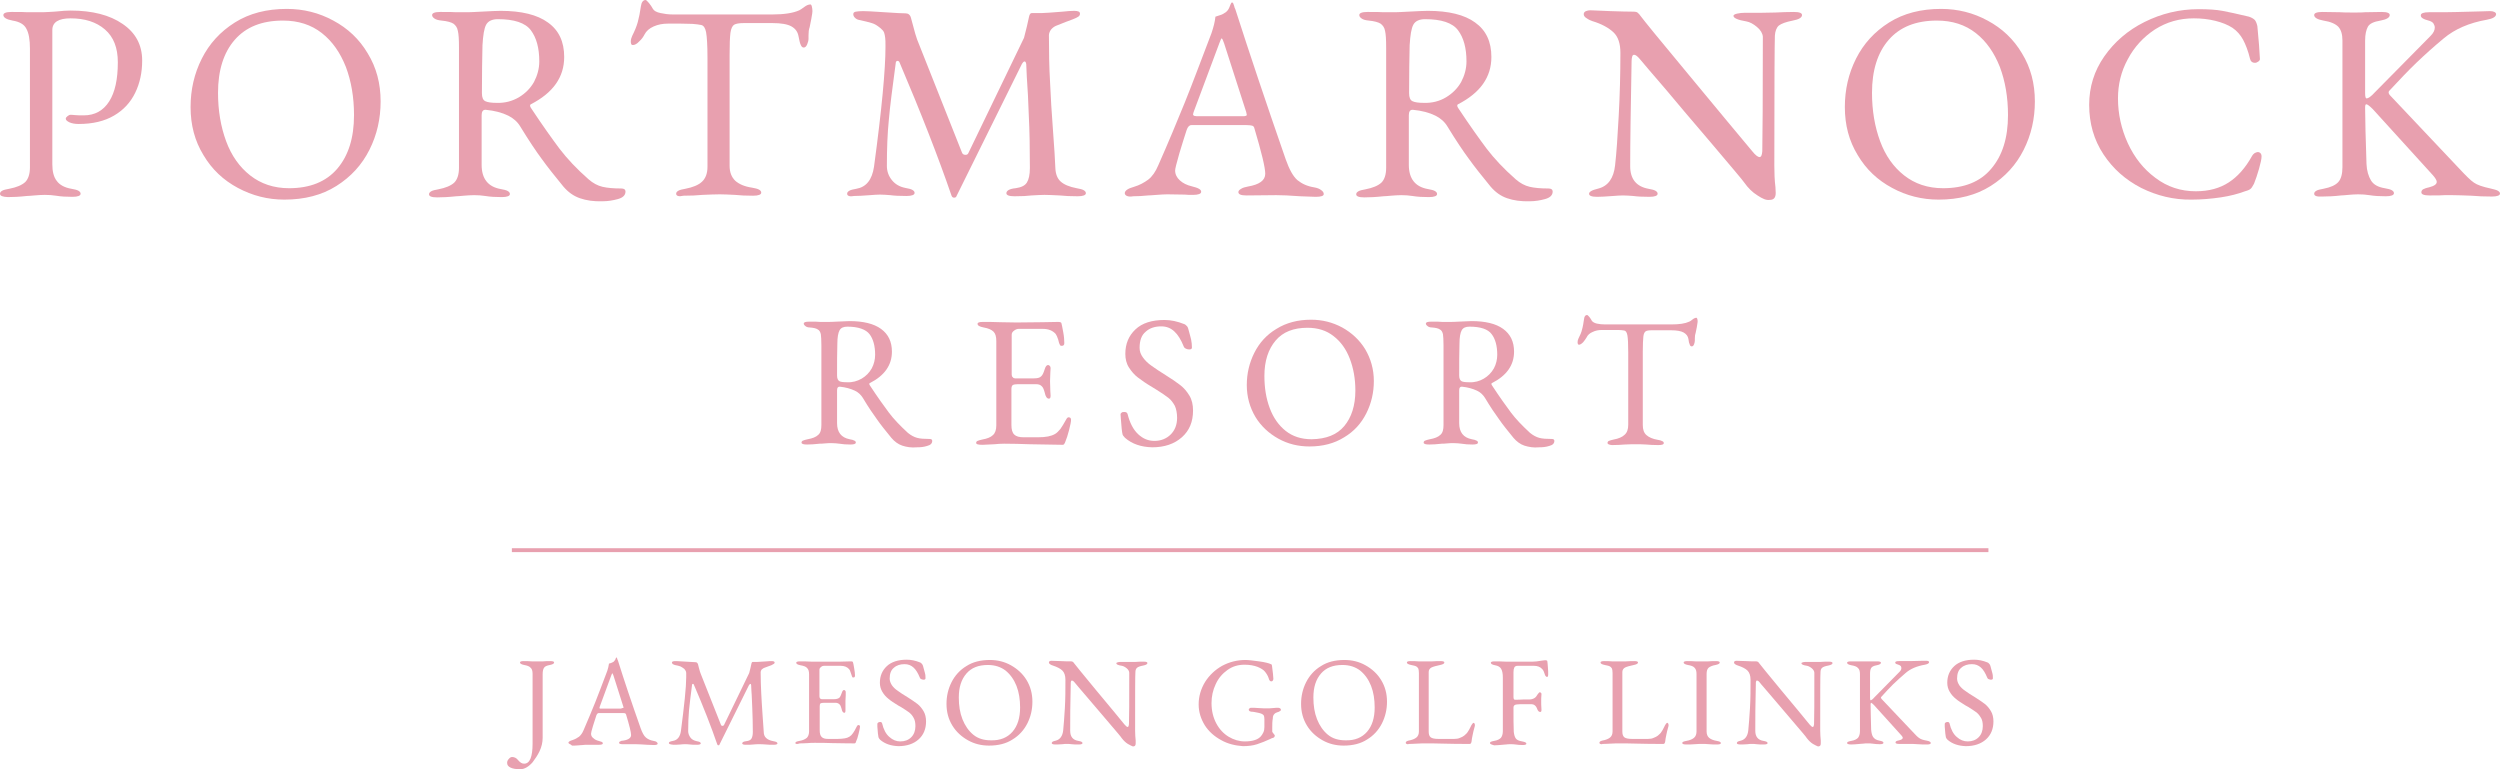 <svg width="130" height="40" viewBox="0 0 130 40" fill="none" xmlns="http://www.w3.org/2000/svg">
<path d="M26.544 39.913C26.428 39.855 26.37 39.783 26.37 39.667C26.37 39.595 26.399 39.523 26.457 39.465C26.515 39.393 26.573 39.364 26.632 39.364C26.748 39.364 26.864 39.422 26.937 39.523C26.995 39.595 27.054 39.639 27.097 39.667C27.141 39.696 27.199 39.711 27.257 39.711C27.548 39.711 27.694 39.364 27.694 38.67V35.042C27.694 34.897 27.665 34.781 27.592 34.724C27.534 34.651 27.417 34.608 27.257 34.579C27.112 34.55 27.039 34.507 27.039 34.449C27.039 34.406 27.097 34.377 27.228 34.377C27.345 34.377 27.49 34.377 27.65 34.391H28.247C28.363 34.377 28.494 34.377 28.625 34.377C28.756 34.377 28.814 34.406 28.814 34.449C28.814 34.507 28.742 34.55 28.596 34.579C28.436 34.608 28.334 34.651 28.291 34.724C28.247 34.781 28.218 34.897 28.218 35.056V38.367C28.218 38.612 28.16 38.843 28.058 39.06C27.956 39.277 27.825 39.465 27.694 39.639C27.49 39.87 27.272 40 27.054 40C26.821 40 26.661 39.971 26.544 39.913Z" fill="#E8A0AF"/>
<path d="M29.615 38.684C29.586 38.67 29.557 38.641 29.557 38.627C29.557 38.569 29.63 38.526 29.775 38.482C29.906 38.439 30.008 38.381 30.11 38.309C30.197 38.236 30.284 38.121 30.343 37.976C30.575 37.441 30.779 36.95 30.954 36.516C31.128 36.082 31.332 35.533 31.579 34.883C31.623 34.752 31.652 34.622 31.667 34.507C31.681 34.507 31.71 34.492 31.769 34.478C31.812 34.463 31.871 34.434 31.914 34.406C31.943 34.377 31.973 34.333 32.002 34.29C32.016 34.232 32.031 34.203 32.045 34.189H32.06C32.06 34.189 32.074 34.189 32.074 34.203C32.089 34.232 32.089 34.246 32.103 34.275C32.103 34.304 32.118 34.319 32.133 34.348C32.453 35.374 32.846 36.545 33.311 37.861C33.399 38.106 33.486 38.265 33.588 38.352C33.69 38.439 33.821 38.497 33.981 38.526C34.053 38.54 34.112 38.554 34.141 38.583C34.184 38.612 34.199 38.641 34.199 38.67C34.199 38.713 34.141 38.742 34.01 38.742L33.646 38.728C33.399 38.713 33.209 38.699 33.078 38.699H32.38C32.249 38.699 32.191 38.67 32.191 38.627C32.191 38.598 32.205 38.569 32.249 38.554C32.293 38.526 32.336 38.511 32.409 38.511C32.686 38.468 32.816 38.367 32.816 38.222C32.816 38.077 32.729 37.73 32.555 37.152C32.54 37.123 32.526 37.109 32.511 37.094C32.482 37.08 32.438 37.08 32.38 37.08H31.128C31.085 37.08 31.041 37.123 31.012 37.196C30.968 37.34 30.91 37.514 30.837 37.745C30.765 37.976 30.735 38.106 30.735 38.15C30.735 38.236 30.765 38.323 30.852 38.381C30.925 38.453 31.012 38.497 31.128 38.526C31.201 38.554 31.259 38.569 31.303 38.583C31.332 38.598 31.347 38.627 31.347 38.656C31.347 38.699 31.288 38.728 31.157 38.728C31.085 38.728 31.012 38.728 30.954 38.728H30.546C30.474 38.728 30.386 38.728 30.299 38.742C30.212 38.742 30.139 38.757 30.095 38.757C29.979 38.771 29.862 38.771 29.746 38.771C29.688 38.713 29.644 38.699 29.615 38.684ZM32.322 36.82C32.351 36.82 32.365 36.82 32.395 36.82C32.409 36.82 32.424 36.805 32.424 36.791L32.409 36.733L31.9 35.128C31.871 35.056 31.856 35.013 31.841 35.013C31.827 35.013 31.812 35.056 31.783 35.128L31.187 36.747L31.172 36.805C31.172 36.834 31.187 36.834 31.201 36.849C31.216 36.849 31.259 36.849 31.318 36.849H32.322V36.82Z" fill="#E8A0AF"/>
<path d="M34.781 38.641C34.781 38.612 34.796 38.583 34.839 38.569C34.868 38.554 34.927 38.54 34.999 38.526C35.232 38.482 35.363 38.309 35.407 38.02C35.582 36.675 35.683 35.736 35.683 35.215C35.683 35.114 35.683 35.042 35.683 34.998C35.683 34.955 35.669 34.911 35.654 34.883C35.64 34.854 35.611 34.825 35.582 34.781C35.509 34.724 35.436 34.68 35.378 34.651C35.305 34.622 35.218 34.608 35.087 34.579C35.043 34.565 35.014 34.55 34.985 34.536C34.956 34.507 34.941 34.478 34.941 34.449C34.941 34.42 34.956 34.406 34.999 34.391C35.043 34.377 35.087 34.377 35.174 34.377C35.232 34.377 35.392 34.391 35.669 34.406C35.945 34.42 36.105 34.434 36.164 34.434C36.222 34.434 36.266 34.463 36.295 34.536L36.338 34.709C36.382 34.868 36.411 34.984 36.44 35.042L37.488 37.687C37.502 37.73 37.532 37.745 37.575 37.745C37.604 37.745 37.633 37.73 37.648 37.702L38.958 34.998C39.016 34.796 39.045 34.637 39.074 34.507C39.089 34.449 39.103 34.42 39.147 34.42H39.38C39.453 34.42 39.598 34.406 39.86 34.391C39.977 34.377 40.064 34.377 40.137 34.377C40.224 34.377 40.282 34.406 40.282 34.449C40.282 34.478 40.267 34.507 40.238 34.521C40.209 34.536 40.166 34.565 40.108 34.593C40.064 34.608 40.02 34.622 39.947 34.651C39.875 34.68 39.802 34.709 39.715 34.738C39.671 34.767 39.627 34.796 39.598 34.825C39.569 34.868 39.554 34.911 39.554 34.955C39.554 35.345 39.569 35.706 39.584 36.039C39.598 36.371 39.627 36.776 39.656 37.224C39.685 37.586 39.7 37.861 39.715 38.063C39.715 38.193 39.758 38.309 39.846 38.381C39.918 38.453 40.049 38.511 40.209 38.54C40.282 38.554 40.34 38.569 40.369 38.583C40.398 38.598 40.428 38.627 40.428 38.656C40.428 38.699 40.369 38.728 40.238 38.728C40.078 38.728 39.933 38.728 39.816 38.713C39.671 38.699 39.554 38.699 39.467 38.699C39.394 38.699 39.292 38.699 39.176 38.713C39.074 38.728 38.943 38.728 38.783 38.728C38.652 38.728 38.594 38.699 38.594 38.656C38.594 38.598 38.667 38.554 38.812 38.54C38.943 38.526 39.031 38.482 39.074 38.41C39.118 38.338 39.147 38.222 39.147 38.063C39.147 37.615 39.132 37.196 39.118 36.82C39.103 36.444 39.089 36.212 39.089 36.14C39.074 36.025 39.074 35.866 39.06 35.634C39.06 35.591 39.045 35.562 39.016 35.562C39.002 35.562 38.972 35.591 38.943 35.634L37.415 38.713C37.415 38.742 37.386 38.757 37.357 38.757C37.328 38.757 37.313 38.742 37.299 38.713C36.993 37.817 36.586 36.776 36.076 35.591C36.062 35.562 36.047 35.562 36.033 35.562C36.004 35.562 36.004 35.576 35.989 35.591C35.916 36.169 35.858 36.617 35.829 36.935C35.8 37.253 35.785 37.615 35.785 38.02C35.785 38.135 35.829 38.251 35.902 38.352C35.974 38.453 36.091 38.511 36.222 38.54C36.295 38.554 36.353 38.569 36.382 38.583C36.411 38.598 36.44 38.627 36.44 38.656C36.44 38.699 36.382 38.728 36.251 38.728C36.091 38.728 35.96 38.728 35.873 38.713C35.785 38.699 35.698 38.699 35.625 38.699C35.552 38.699 35.48 38.699 35.392 38.713C35.218 38.728 35.101 38.728 35.029 38.728C34.839 38.713 34.781 38.684 34.781 38.641Z" fill="#E8A0AF"/>
<path d="M41.359 38.641C41.359 38.612 41.374 38.583 41.417 38.569C41.446 38.554 41.505 38.54 41.577 38.526C41.752 38.497 41.868 38.439 41.956 38.367C42.028 38.294 42.072 38.178 42.072 38.034V35.071C42.072 34.911 42.043 34.81 41.97 34.738C41.912 34.666 41.796 34.622 41.621 34.593C41.475 34.565 41.403 34.521 41.403 34.463C41.403 34.42 41.461 34.391 41.592 34.391C41.767 34.391 41.956 34.391 42.203 34.406H43.673L44.24 34.391C44.313 34.391 44.357 34.406 44.357 34.449C44.371 34.478 44.386 34.579 44.415 34.738C44.444 34.897 44.459 35.027 44.459 35.128C44.459 35.201 44.43 35.23 44.371 35.23C44.342 35.23 44.328 35.23 44.328 35.215C44.313 35.201 44.313 35.186 44.299 35.157C44.284 35.128 44.27 35.085 44.24 34.984C44.211 34.883 44.182 34.825 44.153 34.796C44.051 34.68 43.906 34.622 43.717 34.622H42.843C42.8 34.622 42.742 34.637 42.698 34.68C42.64 34.724 42.611 34.767 42.611 34.825V36.212C42.611 36.256 42.625 36.285 42.64 36.314C42.669 36.343 42.698 36.357 42.727 36.357H43.382C43.498 36.357 43.586 36.328 43.644 36.285C43.688 36.241 43.731 36.155 43.775 36.025C43.804 35.923 43.847 35.88 43.891 35.88C43.906 35.88 43.935 35.895 43.949 35.909C43.964 35.923 43.978 35.952 43.978 35.981V36.155L43.964 36.444V36.95C43.964 37.022 43.949 37.065 43.906 37.065C43.833 37.065 43.789 36.993 43.76 36.849C43.731 36.747 43.702 36.661 43.644 36.617C43.6 36.574 43.527 36.545 43.455 36.545H42.843C42.756 36.545 42.698 36.559 42.669 36.574C42.64 36.603 42.625 36.646 42.625 36.718V37.976C42.625 38.135 42.654 38.251 42.727 38.323C42.8 38.395 42.902 38.424 43.062 38.424H43.556C43.702 38.424 43.818 38.41 43.92 38.395C44.022 38.381 44.095 38.352 44.168 38.309C44.24 38.265 44.299 38.207 44.357 38.121C44.415 38.048 44.473 37.933 44.546 37.788C44.575 37.73 44.604 37.702 44.633 37.702C44.692 37.702 44.721 37.73 44.721 37.788C44.721 37.846 44.692 37.962 44.648 38.15C44.604 38.338 44.561 38.468 44.517 38.554C44.517 38.569 44.502 38.583 44.502 38.598C44.488 38.627 44.488 38.641 44.473 38.641C44.459 38.656 44.444 38.656 44.43 38.656C44.342 38.656 43.949 38.656 43.265 38.641C42.96 38.627 42.654 38.627 42.363 38.627C42.232 38.627 42.13 38.627 42.014 38.641C41.796 38.656 41.65 38.656 41.592 38.656C41.432 38.713 41.359 38.684 41.359 38.641Z" fill="#E8A0AF"/>
<path d="M45.769 38.468C45.725 38.424 45.696 38.381 45.681 38.338C45.667 38.265 45.638 38.077 45.623 37.788V37.644C45.623 37.615 45.638 37.586 45.667 37.571C45.696 37.557 45.725 37.542 45.769 37.542C45.827 37.542 45.856 37.571 45.87 37.615C45.943 37.933 46.074 38.178 46.249 38.323C46.423 38.482 46.613 38.554 46.816 38.554C47.049 38.554 47.238 38.482 47.384 38.338C47.529 38.193 47.602 37.991 47.602 37.759C47.602 37.586 47.573 37.441 47.515 37.34C47.457 37.224 47.384 37.138 47.282 37.051C47.18 36.979 47.035 36.877 46.845 36.762L46.714 36.69C46.496 36.559 46.322 36.444 46.205 36.343C46.074 36.241 45.972 36.126 45.885 35.981C45.798 35.837 45.754 35.678 45.754 35.504C45.754 35.157 45.87 34.868 46.118 34.637C46.351 34.42 46.7 34.304 47.151 34.304C47.369 34.304 47.602 34.348 47.849 34.449C47.879 34.463 47.908 34.478 47.937 34.521C47.966 34.55 47.98 34.579 47.995 34.622C48.039 34.781 48.068 34.897 48.097 34.998C48.126 35.099 48.126 35.186 48.126 35.273C48.126 35.316 48.097 35.345 48.024 35.345C47.98 35.345 47.951 35.331 47.908 35.316C47.864 35.302 47.85 35.273 47.835 35.244C47.733 34.998 47.631 34.825 47.5 34.709C47.369 34.593 47.224 34.536 47.035 34.536C46.816 34.536 46.627 34.593 46.482 34.724C46.336 34.839 46.263 35.027 46.263 35.287C46.263 35.403 46.307 35.519 46.38 35.634C46.453 35.736 46.554 35.837 46.685 35.923C46.802 36.01 46.976 36.126 47.195 36.256C47.398 36.386 47.573 36.502 47.704 36.603C47.835 36.704 47.937 36.834 48.024 36.979C48.111 37.123 48.155 37.311 48.155 37.514C48.155 37.904 48.024 38.222 47.762 38.453C47.5 38.684 47.151 38.8 46.714 38.8C46.336 38.786 46.016 38.684 45.769 38.468Z" fill="#E8A0AF"/>
<path d="M50.338 38.497C50.003 38.309 49.727 38.063 49.523 37.73C49.319 37.398 49.218 37.022 49.218 36.603C49.218 36.198 49.305 35.822 49.48 35.475C49.654 35.128 49.916 34.839 50.251 34.637C50.586 34.42 50.993 34.319 51.473 34.319C51.866 34.319 52.23 34.406 52.565 34.593C52.899 34.781 53.176 35.027 53.38 35.36C53.583 35.692 53.685 36.068 53.685 36.487C53.685 36.892 53.598 37.268 53.423 37.615C53.249 37.962 52.987 38.251 52.652 38.453C52.317 38.67 51.91 38.771 51.429 38.771C51.037 38.771 50.673 38.684 50.338 38.497ZM52.652 38.048C52.914 37.745 53.045 37.326 53.045 36.791C53.045 36.371 52.987 35.996 52.856 35.663C52.725 35.331 52.535 35.071 52.288 34.868C52.041 34.68 51.735 34.579 51.371 34.579C50.877 34.579 50.513 34.724 50.251 35.027C49.989 35.331 49.858 35.736 49.858 36.27C49.858 36.69 49.916 37.065 50.047 37.398C50.178 37.73 50.367 38.005 50.615 38.208C50.862 38.41 51.168 38.497 51.531 38.497C52.012 38.511 52.39 38.352 52.652 38.048Z" fill="#E8A0AF"/>
<path d="M58.648 38.684C58.531 38.612 58.429 38.511 58.328 38.381C58.298 38.323 58.036 38.02 57.556 37.456C57.076 36.892 56.727 36.487 56.508 36.227C56.159 35.808 55.941 35.576 55.883 35.49C55.825 35.417 55.781 35.389 55.737 35.389C55.708 35.389 55.694 35.403 55.694 35.432C55.679 35.461 55.679 35.49 55.679 35.533C55.65 36.617 55.65 37.441 55.65 38.005C55.65 38.309 55.795 38.482 56.072 38.526C56.145 38.54 56.203 38.554 56.232 38.569C56.261 38.583 56.29 38.612 56.29 38.641C56.29 38.684 56.232 38.713 56.101 38.713C55.941 38.713 55.81 38.713 55.723 38.699C55.635 38.684 55.548 38.684 55.475 38.684C55.402 38.684 55.33 38.684 55.242 38.699C55.068 38.713 54.951 38.713 54.879 38.713C54.748 38.713 54.689 38.684 54.689 38.641C54.689 38.612 54.704 38.598 54.733 38.569C54.762 38.554 54.82 38.526 54.908 38.511C55.126 38.453 55.257 38.265 55.286 37.976C55.315 37.687 55.344 37.311 55.373 36.82C55.402 36.328 55.402 35.837 55.402 35.345C55.402 35.128 55.344 34.969 55.242 34.868C55.141 34.767 54.966 34.68 54.748 34.608C54.704 34.593 54.66 34.579 54.617 34.55C54.573 34.521 54.544 34.492 54.544 34.449C54.544 34.42 54.558 34.391 54.587 34.377C54.617 34.362 54.66 34.362 54.689 34.362L55.155 34.377C55.373 34.391 55.548 34.391 55.708 34.391C55.737 34.391 55.766 34.406 55.795 34.42C55.81 34.434 55.839 34.463 55.868 34.507C55.926 34.579 56.29 35.042 56.989 35.88C57.687 36.718 58.182 37.311 58.473 37.673C58.546 37.759 58.604 37.803 58.633 37.803C58.677 37.803 58.691 37.759 58.706 37.658C58.721 37.326 58.721 36.429 58.721 34.984C58.721 34.911 58.677 34.825 58.59 34.752C58.502 34.68 58.415 34.637 58.342 34.622C58.138 34.593 58.051 34.55 58.051 34.492C58.051 34.463 58.08 34.449 58.138 34.434C58.197 34.42 58.255 34.42 58.328 34.42H59.041C59.186 34.406 59.332 34.406 59.477 34.406C59.608 34.406 59.666 34.434 59.666 34.478C59.666 34.536 59.594 34.579 59.448 34.608C59.288 34.637 59.172 34.68 59.128 34.724C59.07 34.767 59.041 34.854 59.041 34.955C59.026 35.114 59.026 36.126 59.026 38.005C59.026 38.178 59.041 38.352 59.055 38.511V38.656C59.055 38.771 59.011 38.815 58.91 38.815C58.851 38.786 58.764 38.757 58.648 38.684Z" fill="#E8A0AF"/>
<path d="M63.494 38.482C63.145 38.294 62.853 38.034 62.65 37.716C62.446 37.383 62.33 37.022 62.33 36.632C62.33 36.212 62.446 35.822 62.664 35.461C62.883 35.114 63.188 34.825 63.552 34.622C63.93 34.42 64.338 34.319 64.76 34.319C64.92 34.319 65.153 34.348 65.473 34.391C65.793 34.434 65.997 34.492 66.084 34.536C66.113 34.55 66.128 34.55 66.128 34.565C66.128 34.579 66.142 34.593 66.142 34.608C66.186 34.955 66.215 35.186 66.215 35.302C66.215 35.331 66.201 35.374 66.186 35.389C66.171 35.417 66.142 35.432 66.113 35.432C66.07 35.432 66.04 35.417 66.026 35.389C65.997 35.36 65.982 35.316 65.968 35.258C65.924 35.128 65.851 35.013 65.764 34.911C65.706 34.839 65.575 34.752 65.4 34.68C65.211 34.608 64.993 34.565 64.716 34.565C64.382 34.565 64.091 34.651 63.828 34.839C63.567 35.027 63.363 35.258 63.217 35.576C63.072 35.88 62.999 36.212 62.999 36.559C62.999 36.964 63.086 37.311 63.246 37.615C63.407 37.918 63.625 38.15 63.887 38.309C64.149 38.468 64.44 38.554 64.731 38.554C64.949 38.554 65.124 38.526 65.255 38.482C65.386 38.439 65.473 38.381 65.546 38.309C65.604 38.251 65.648 38.178 65.691 38.092C65.735 38.005 65.749 37.904 65.749 37.803C65.749 37.73 65.749 37.658 65.749 37.615V37.412C65.749 37.311 65.735 37.239 65.72 37.21C65.677 37.138 65.575 37.094 65.429 37.065C65.284 37.036 65.167 37.008 65.066 37.008C65.036 37.008 65.022 36.993 64.978 36.979C64.949 36.95 64.934 36.935 64.934 36.906C64.934 36.877 64.949 36.849 64.978 36.834C65.007 36.805 65.036 36.805 65.066 36.805C65.167 36.805 65.298 36.805 65.458 36.82C65.633 36.834 65.779 36.834 65.895 36.834C65.968 36.834 66.07 36.834 66.186 36.82C66.302 36.805 66.404 36.805 66.477 36.805C66.506 36.805 66.535 36.82 66.564 36.834C66.594 36.849 66.608 36.877 66.608 36.906C66.608 36.935 66.594 36.964 66.55 36.979C66.521 37.008 66.492 37.022 66.463 37.022C66.375 37.051 66.302 37.08 66.259 37.138C66.215 37.181 66.186 37.253 66.186 37.355C66.157 37.514 66.157 37.673 66.157 37.846V38.02C66.157 38.048 66.157 38.063 66.171 38.077C66.186 38.092 66.186 38.106 66.201 38.121C66.215 38.135 66.23 38.15 66.244 38.178C66.273 38.207 66.288 38.222 66.288 38.236C66.288 38.309 66.259 38.352 66.201 38.367C66.171 38.367 66.113 38.395 66.026 38.439C65.808 38.54 65.589 38.627 65.371 38.699C65.153 38.771 64.905 38.8 64.629 38.8C64.236 38.771 63.843 38.684 63.494 38.482Z" fill="#E8A0AF"/>
<path d="M68.776 38.497C68.442 38.309 68.165 38.063 67.962 37.73C67.758 37.398 67.656 37.022 67.656 36.603C67.656 36.198 67.743 35.822 67.918 35.475C68.093 35.128 68.354 34.839 68.689 34.637C69.024 34.42 69.431 34.319 69.912 34.319C70.305 34.319 70.668 34.406 71.003 34.593C71.338 34.781 71.614 35.027 71.818 35.36C72.022 35.692 72.124 36.068 72.124 36.487C72.124 36.892 72.036 37.268 71.862 37.615C71.687 37.962 71.425 38.251 71.09 38.453C70.756 38.67 70.348 38.771 69.868 38.771C69.475 38.771 69.111 38.684 68.776 38.497ZM71.09 38.048C71.352 37.745 71.483 37.326 71.483 36.791C71.483 36.371 71.425 35.996 71.294 35.663C71.163 35.331 70.974 35.071 70.727 34.868C70.479 34.68 70.174 34.579 69.81 34.579C69.315 34.579 68.951 34.724 68.689 35.027C68.427 35.331 68.296 35.736 68.296 36.27C68.296 36.69 68.354 37.065 68.485 37.398C68.616 37.73 68.805 38.005 69.053 38.208C69.3 38.41 69.606 38.497 69.97 38.497C70.45 38.511 70.828 38.352 71.09 38.048Z" fill="#E8A0AF"/>
<path d="M73.142 38.684C73.113 38.67 73.099 38.656 73.099 38.627C73.099 38.569 73.142 38.54 73.244 38.511C73.419 38.482 73.564 38.424 73.652 38.352C73.739 38.28 73.783 38.178 73.783 38.034V34.998C73.783 34.897 73.768 34.81 73.754 34.767C73.724 34.724 73.695 34.68 73.637 34.651C73.593 34.622 73.506 34.608 73.375 34.579C73.23 34.55 73.157 34.507 73.157 34.449C73.157 34.406 73.215 34.377 73.346 34.377C73.477 34.377 73.623 34.377 73.754 34.391H74.481C74.656 34.377 74.801 34.377 74.918 34.377C75.049 34.377 75.107 34.406 75.107 34.449C75.107 34.507 75.034 34.55 74.889 34.579C74.685 34.622 74.525 34.666 74.438 34.709C74.35 34.752 74.292 34.839 74.292 34.94V38.034C74.292 38.178 74.321 38.28 74.394 38.338C74.467 38.395 74.598 38.424 74.801 38.424H75.616C75.733 38.424 75.835 38.41 75.922 38.367C76.009 38.338 76.082 38.294 76.14 38.251C76.228 38.178 76.3 38.106 76.329 38.048C76.373 37.991 76.417 37.904 76.475 37.788C76.489 37.745 76.519 37.702 76.548 37.658C76.577 37.615 76.606 37.586 76.62 37.586C76.635 37.586 76.664 37.6 76.679 37.629C76.693 37.658 76.693 37.687 76.693 37.716V37.745C76.635 37.962 76.591 38.121 76.577 38.222C76.548 38.337 76.533 38.453 76.519 38.569C76.504 38.641 76.475 38.684 76.431 38.684C75.966 38.684 75.529 38.684 75.121 38.67C74.67 38.656 74.35 38.656 74.161 38.656C74.03 38.656 73.855 38.656 73.652 38.67C73.448 38.684 73.317 38.684 73.259 38.684C73.215 38.713 73.171 38.699 73.142 38.684Z" fill="#E8A0AF"/>
<path d="M77.479 38.641C77.479 38.612 77.494 38.583 77.537 38.569C77.566 38.554 77.624 38.54 77.697 38.526C77.872 38.497 77.974 38.439 78.047 38.367C78.105 38.294 78.148 38.178 78.148 38.02V35.244C78.148 35.027 78.119 34.883 78.061 34.781C78.003 34.68 77.901 34.622 77.741 34.593C77.595 34.565 77.523 34.521 77.523 34.463C77.523 34.42 77.581 34.391 77.712 34.391C77.872 34.391 78.076 34.391 78.308 34.406H79.691C79.808 34.406 79.953 34.391 80.113 34.362C80.23 34.348 80.302 34.333 80.346 34.333C80.419 34.333 80.462 34.348 80.462 34.391C80.477 34.463 80.477 34.565 80.491 34.709C80.506 34.854 80.506 34.969 80.506 35.056C80.506 35.143 80.491 35.201 80.448 35.201C80.419 35.201 80.404 35.186 80.39 35.172C80.375 35.157 80.361 35.143 80.346 35.114C80.302 34.969 80.259 34.854 80.2 34.796C80.099 34.68 79.953 34.622 79.764 34.622H78.92C78.832 34.622 78.774 34.651 78.745 34.709C78.716 34.767 78.701 34.839 78.701 34.955C78.701 35.071 78.701 35.287 78.701 35.62C78.701 35.938 78.701 36.14 78.701 36.241C78.701 36.343 78.731 36.386 78.774 36.386C78.891 36.386 79.051 36.386 79.254 36.371H79.546C79.633 36.371 79.72 36.343 79.793 36.299C79.866 36.256 79.909 36.184 79.953 36.111C79.968 36.097 79.982 36.068 80.011 36.039C80.04 36.01 80.055 35.996 80.069 35.996C80.084 35.996 80.113 36.01 80.128 36.025C80.157 36.053 80.157 36.068 80.157 36.097C80.142 36.241 80.142 36.371 80.142 36.458C80.142 36.559 80.142 36.718 80.157 36.906C80.157 36.979 80.142 37.022 80.099 37.022C80.055 37.022 80.026 37.008 79.997 36.979C79.968 36.95 79.953 36.906 79.938 36.877C79.909 36.791 79.866 36.718 79.807 36.675C79.749 36.632 79.691 36.617 79.633 36.617H79.298C79.109 36.617 78.963 36.617 78.862 36.632C78.76 36.646 78.701 36.69 78.701 36.791C78.701 37.34 78.701 37.759 78.716 38.048C78.731 38.193 78.76 38.309 78.818 38.395C78.876 38.482 78.993 38.526 79.153 38.554C79.225 38.569 79.284 38.583 79.313 38.598C79.342 38.612 79.371 38.641 79.371 38.67C79.371 38.713 79.313 38.742 79.182 38.742C79.036 38.742 78.905 38.728 78.803 38.713C78.731 38.699 78.629 38.699 78.541 38.699C78.469 38.699 78.396 38.699 78.308 38.713C78.236 38.713 78.177 38.728 78.134 38.728C77.959 38.742 77.814 38.757 77.697 38.757C77.537 38.713 77.479 38.684 77.479 38.641Z" fill="#E8A0AF"/>
<path d="M83.213 38.684C83.184 38.67 83.169 38.656 83.169 38.627C83.169 38.569 83.213 38.54 83.315 38.511C83.489 38.482 83.635 38.424 83.722 38.352C83.809 38.28 83.853 38.178 83.853 38.034V34.998C83.853 34.897 83.839 34.81 83.824 34.767C83.795 34.724 83.766 34.68 83.708 34.651C83.664 34.622 83.577 34.608 83.446 34.579C83.3 34.55 83.227 34.507 83.227 34.449C83.227 34.406 83.286 34.377 83.416 34.377C83.547 34.377 83.693 34.377 83.824 34.391H84.552C84.726 34.377 84.872 34.377 84.988 34.377C85.119 34.377 85.177 34.406 85.177 34.449C85.177 34.507 85.105 34.55 84.959 34.579C84.755 34.622 84.595 34.666 84.508 34.709C84.421 34.752 84.362 34.839 84.362 34.94V38.034C84.362 38.178 84.392 38.28 84.464 38.338C84.537 38.395 84.668 38.424 84.872 38.424H85.687C85.803 38.424 85.905 38.41 85.992 38.367C86.08 38.338 86.153 38.294 86.211 38.251C86.298 38.178 86.371 38.106 86.4 38.048C86.444 37.991 86.487 37.904 86.545 37.788C86.56 37.745 86.589 37.702 86.618 37.658C86.647 37.615 86.676 37.586 86.691 37.586C86.706 37.586 86.735 37.6 86.749 37.629C86.764 37.658 86.764 37.687 86.764 37.716V37.745C86.706 37.962 86.662 38.121 86.647 38.222C86.618 38.337 86.604 38.453 86.589 38.569C86.575 38.641 86.545 38.684 86.502 38.684C86.036 38.684 85.6 38.684 85.192 38.67C84.741 38.656 84.421 38.656 84.231 38.656C84.1 38.656 83.926 38.656 83.722 38.67C83.518 38.684 83.388 38.684 83.329 38.684C83.3 38.713 83.257 38.699 83.213 38.684Z" fill="#E8A0AF"/>
<path d="M87.477 38.641C87.477 38.612 87.491 38.583 87.535 38.569C87.564 38.554 87.622 38.54 87.695 38.526C87.87 38.497 88.001 38.439 88.088 38.367C88.175 38.294 88.219 38.178 88.219 38.034V35.056C88.219 34.897 88.19 34.796 88.117 34.724C88.059 34.651 87.942 34.608 87.768 34.579C87.622 34.55 87.549 34.507 87.549 34.449C87.549 34.406 87.608 34.377 87.739 34.377C87.855 34.377 88.001 34.377 88.161 34.391H88.83C88.976 34.377 89.107 34.377 89.238 34.377C89.369 34.377 89.427 34.406 89.427 34.449C89.427 34.507 89.354 34.55 89.209 34.579C89.034 34.608 88.918 34.666 88.845 34.724C88.772 34.796 88.743 34.897 88.743 35.056V38.034C88.743 38.178 88.787 38.294 88.874 38.367C88.961 38.439 89.092 38.497 89.267 38.526C89.34 38.54 89.398 38.554 89.427 38.569C89.456 38.583 89.485 38.612 89.485 38.641C89.485 38.684 89.427 38.713 89.296 38.713C89.136 38.713 88.99 38.713 88.874 38.699C88.728 38.684 88.612 38.684 88.525 38.684C88.408 38.684 88.277 38.684 88.117 38.699C87.986 38.713 87.841 38.713 87.68 38.713C87.549 38.713 87.477 38.684 87.477 38.641Z" fill="#E8A0AF"/>
<path d="M94.273 38.684C94.156 38.612 94.055 38.511 93.953 38.381C93.924 38.323 93.662 38.02 93.181 37.456C92.701 36.892 92.352 36.487 92.134 36.227C91.784 35.808 91.566 35.576 91.508 35.49C91.45 35.417 91.406 35.389 91.362 35.389C91.333 35.389 91.319 35.403 91.319 35.432C91.304 35.461 91.304 35.49 91.304 35.533C91.275 36.617 91.275 37.441 91.275 38.005C91.275 38.309 91.421 38.482 91.697 38.526C91.77 38.54 91.828 38.554 91.857 38.569C91.886 38.583 91.915 38.612 91.915 38.641C91.915 38.684 91.857 38.713 91.726 38.713C91.566 38.713 91.435 38.713 91.348 38.699C91.26 38.684 91.173 38.684 91.1 38.684C91.028 38.684 90.955 38.684 90.868 38.699C90.693 38.713 90.576 38.713 90.504 38.713C90.373 38.713 90.315 38.684 90.315 38.641C90.315 38.612 90.329 38.598 90.358 38.569C90.387 38.554 90.445 38.526 90.533 38.511C90.751 38.453 90.882 38.265 90.911 37.976C90.94 37.687 90.969 37.311 90.999 36.82C91.028 36.328 91.028 35.837 91.028 35.345C91.028 35.128 90.969 34.969 90.868 34.868C90.766 34.767 90.591 34.68 90.373 34.608C90.329 34.593 90.285 34.579 90.242 34.55C90.198 34.521 90.169 34.492 90.169 34.449C90.169 34.42 90.184 34.391 90.213 34.377C90.242 34.362 90.285 34.362 90.315 34.362L90.78 34.377C90.999 34.391 91.173 34.391 91.333 34.391C91.362 34.391 91.391 34.406 91.421 34.42C91.435 34.434 91.464 34.463 91.493 34.507C91.552 34.579 91.915 35.042 92.614 35.88C93.312 36.718 93.807 37.311 94.098 37.673C94.171 37.759 94.229 37.803 94.258 37.803C94.302 37.803 94.317 37.759 94.331 37.658C94.346 37.326 94.346 36.429 94.346 34.984C94.346 34.911 94.302 34.825 94.215 34.752C94.127 34.68 94.04 34.637 93.967 34.622C93.764 34.593 93.676 34.55 93.676 34.492C93.676 34.463 93.705 34.449 93.764 34.434C93.822 34.42 93.88 34.42 93.953 34.42H94.666C94.811 34.406 94.957 34.406 95.102 34.406C95.233 34.406 95.292 34.434 95.292 34.478C95.292 34.536 95.219 34.579 95.073 34.608C94.913 34.637 94.797 34.68 94.753 34.724C94.695 34.767 94.666 34.854 94.666 34.955C94.651 35.114 94.651 36.126 94.651 38.005C94.651 38.178 94.666 38.352 94.68 38.511V38.656C94.68 38.771 94.637 38.815 94.535 38.815C94.477 38.786 94.389 38.757 94.273 38.684Z" fill="#E8A0AF"/>
<path d="M96.048 38.641C96.048 38.612 96.063 38.583 96.107 38.569C96.136 38.554 96.194 38.54 96.267 38.526C96.441 38.497 96.543 38.439 96.616 38.367C96.674 38.294 96.718 38.178 96.718 38.02V35.056C96.718 34.911 96.689 34.796 96.616 34.738C96.558 34.666 96.441 34.622 96.267 34.593C96.121 34.565 96.048 34.521 96.048 34.463C96.048 34.42 96.107 34.391 96.237 34.391H96.645C96.718 34.391 96.82 34.391 96.98 34.391C97.096 34.391 97.183 34.391 97.242 34.391H97.62C97.751 34.391 97.809 34.42 97.809 34.463C97.809 34.521 97.737 34.565 97.591 34.593C97.431 34.622 97.344 34.666 97.3 34.738C97.256 34.81 97.242 34.911 97.242 35.056V36.285C97.242 36.371 97.256 36.415 97.271 36.415C97.3 36.415 97.314 36.4 97.358 36.371C97.387 36.343 97.431 36.314 97.445 36.285L98.77 34.94C98.843 34.868 98.872 34.81 98.872 34.738C98.872 34.709 98.857 34.666 98.843 34.637C98.813 34.608 98.784 34.593 98.755 34.579C98.682 34.55 98.624 34.536 98.595 34.521C98.566 34.507 98.551 34.478 98.551 34.449C98.551 34.406 98.61 34.377 98.741 34.377H99.105C99.206 34.377 99.483 34.377 99.948 34.362H100.167C100.21 34.362 100.24 34.362 100.269 34.377C100.298 34.391 100.312 34.406 100.312 34.434C100.312 34.492 100.24 34.536 100.094 34.565C99.672 34.637 99.337 34.781 99.09 34.998C98.857 35.201 98.639 35.389 98.45 35.576C98.26 35.764 98.057 35.981 97.824 36.241C97.809 36.256 97.809 36.256 97.809 36.27C97.809 36.299 97.824 36.328 97.853 36.357L99.454 38.048C99.614 38.222 99.73 38.338 99.803 38.381C99.876 38.439 100.007 38.482 100.181 38.511C100.254 38.526 100.312 38.54 100.356 38.569C100.385 38.583 100.4 38.612 100.4 38.641C100.4 38.684 100.341 38.713 100.21 38.713C100.036 38.713 99.876 38.713 99.73 38.699C99.556 38.684 99.41 38.684 99.294 38.684H99.105C99.046 38.684 98.93 38.684 98.755 38.684C98.624 38.684 98.566 38.656 98.566 38.612C98.566 38.583 98.581 38.554 98.61 38.54C98.639 38.526 98.682 38.511 98.755 38.497C98.872 38.468 98.944 38.424 98.944 38.367C98.944 38.338 98.915 38.28 98.843 38.208L97.445 36.661C97.373 36.588 97.314 36.545 97.3 36.545C97.285 36.545 97.271 36.574 97.271 36.632C97.271 36.906 97.285 37.34 97.3 37.947C97.314 38.106 97.344 38.236 97.402 38.323C97.46 38.41 97.562 38.482 97.722 38.511C97.795 38.526 97.853 38.54 97.882 38.554C97.911 38.569 97.94 38.598 97.94 38.627C97.94 38.67 97.882 38.699 97.751 38.699C97.606 38.699 97.475 38.684 97.373 38.67C97.3 38.656 97.198 38.656 97.111 38.656C97.038 38.656 96.965 38.656 96.878 38.67C96.805 38.67 96.747 38.684 96.703 38.684C96.529 38.699 96.383 38.713 96.267 38.713C96.121 38.713 96.048 38.684 96.048 38.641Z" fill="#E8A0AF"/>
<path d="M101.273 38.468C101.229 38.424 101.2 38.381 101.186 38.338C101.171 38.265 101.142 38.077 101.127 37.788V37.644C101.127 37.615 101.142 37.586 101.171 37.571C101.2 37.557 101.229 37.542 101.273 37.542C101.331 37.542 101.36 37.571 101.375 37.615C101.447 37.933 101.578 38.178 101.753 38.323C101.928 38.482 102.117 38.554 102.321 38.554C102.553 38.554 102.743 38.482 102.888 38.338C103.034 38.193 103.106 37.991 103.106 37.759C103.106 37.586 103.077 37.441 103.019 37.34C102.961 37.239 102.888 37.138 102.786 37.051C102.684 36.979 102.539 36.877 102.35 36.762L102.219 36.69C102 36.559 101.826 36.444 101.709 36.343C101.578 36.241 101.477 36.126 101.389 35.981C101.302 35.837 101.258 35.678 101.258 35.504C101.258 35.157 101.375 34.868 101.622 34.637C101.855 34.42 102.204 34.304 102.655 34.304C102.874 34.304 103.106 34.348 103.354 34.449C103.383 34.463 103.412 34.478 103.441 34.521C103.47 34.55 103.485 34.579 103.499 34.622C103.543 34.781 103.572 34.897 103.601 34.998C103.63 35.099 103.63 35.186 103.63 35.273C103.63 35.316 103.601 35.345 103.528 35.345C103.485 35.345 103.456 35.331 103.412 35.316C103.368 35.302 103.354 35.273 103.339 35.244C103.237 34.998 103.136 34.825 103.005 34.709C102.874 34.593 102.728 34.536 102.539 34.536C102.321 34.536 102.131 34.593 101.986 34.724C101.84 34.839 101.768 35.027 101.768 35.287C101.768 35.403 101.811 35.519 101.884 35.634C101.957 35.736 102.059 35.837 102.19 35.923C102.306 36.01 102.481 36.126 102.699 36.256C102.903 36.386 103.077 36.502 103.208 36.603C103.339 36.704 103.441 36.834 103.528 36.979C103.616 37.123 103.659 37.311 103.659 37.514C103.659 37.904 103.528 38.222 103.267 38.453C103.005 38.684 102.655 38.8 102.219 38.8C101.84 38.786 101.52 38.684 101.273 38.468Z" fill="#E8A0AF"/>
<path d="M46.918 23.173C46.7 23.101 46.511 22.956 46.351 22.768C46.045 22.392 45.798 22.089 45.608 21.814C45.419 21.554 45.157 21.178 44.866 20.687C44.764 20.528 44.633 20.398 44.444 20.311C44.226 20.21 43.964 20.137 43.673 20.108H43.658C43.571 20.108 43.527 20.166 43.527 20.296V22.002C43.527 22.479 43.746 22.754 44.182 22.841C44.299 22.855 44.371 22.884 44.43 22.913C44.488 22.942 44.502 22.971 44.502 23.014C44.502 23.086 44.401 23.115 44.211 23.115C44.008 23.115 43.818 23.101 43.644 23.072C43.527 23.058 43.396 23.043 43.251 23.043C43.134 23.043 43.018 23.043 42.887 23.058C42.771 23.072 42.683 23.072 42.625 23.072C42.363 23.101 42.145 23.115 41.97 23.115C41.781 23.115 41.679 23.086 41.679 23.014C41.679 22.971 41.708 22.927 41.752 22.913C41.81 22.884 41.883 22.869 41.999 22.841C42.247 22.797 42.436 22.725 42.552 22.609C42.669 22.508 42.712 22.335 42.712 22.103V17.954C42.712 17.68 42.698 17.492 42.683 17.376C42.654 17.261 42.611 17.174 42.523 17.131C42.436 17.073 42.305 17.044 42.116 17.029C42.014 17.029 41.927 17 41.883 16.957C41.825 16.914 41.796 16.87 41.796 16.827C41.796 16.755 41.883 16.726 42.087 16.726C42.363 16.726 42.552 16.726 42.64 16.74H43.047C43.149 16.74 43.294 16.74 43.484 16.726C43.833 16.711 44.066 16.697 44.168 16.697C44.881 16.697 45.434 16.827 45.812 17.102C46.191 17.376 46.38 17.767 46.38 18.287C46.38 18.981 46.001 19.53 45.23 19.921C45.215 19.921 45.201 19.949 45.201 19.964C45.201 19.978 45.215 20.007 45.23 20.036C45.638 20.658 45.972 21.12 46.22 21.453C46.467 21.785 46.802 22.132 47.209 22.508C47.369 22.638 47.529 22.725 47.69 22.768C47.85 22.812 48.068 22.826 48.33 22.826C48.432 22.826 48.475 22.855 48.475 22.927C48.475 23.058 48.388 23.144 48.213 23.188C48.039 23.245 47.864 23.26 47.675 23.26C47.398 23.289 47.136 23.245 46.918 23.173ZM44.808 19.689C45.026 19.559 45.201 19.386 45.332 19.154C45.448 18.938 45.507 18.692 45.507 18.446C45.507 17.983 45.405 17.622 45.215 17.376C45.026 17.131 44.633 16.986 44.066 16.986C43.862 16.986 43.731 17.044 43.658 17.174C43.586 17.304 43.542 17.535 43.542 17.882C43.527 18.33 43.527 18.88 43.527 19.53C43.527 19.675 43.571 19.776 43.644 19.819C43.717 19.863 43.862 19.877 44.051 19.877C44.328 19.892 44.575 19.819 44.808 19.689Z" fill="#E8A0AF"/>
<path d="M50.76 23.029C50.76 22.985 50.789 22.942 50.833 22.927C50.891 22.898 50.964 22.884 51.08 22.855C51.328 22.812 51.517 22.739 51.633 22.624C51.75 22.523 51.808 22.349 51.808 22.118V17.738C51.808 17.506 51.764 17.347 51.662 17.246C51.56 17.145 51.4 17.073 51.153 17.029C50.935 16.986 50.833 16.928 50.833 16.841C50.833 16.769 50.92 16.74 51.124 16.74C51.371 16.74 51.677 16.74 52.026 16.755L52.856 16.769L54.195 16.755L55.024 16.74C55.141 16.74 55.199 16.769 55.199 16.827C55.213 16.885 55.242 17.015 55.286 17.261C55.33 17.492 55.344 17.68 55.344 17.839C55.344 17.94 55.301 17.983 55.213 17.983C55.184 17.983 55.155 17.983 55.141 17.969C55.126 17.954 55.111 17.926 55.097 17.897C55.082 17.868 55.053 17.781 55.024 17.651C54.98 17.521 54.937 17.42 54.893 17.362C54.733 17.188 54.515 17.102 54.238 17.102H52.958C52.899 17.102 52.812 17.131 52.739 17.188C52.652 17.246 52.608 17.318 52.608 17.405V19.472C52.608 19.53 52.623 19.588 52.666 19.617C52.696 19.66 52.739 19.675 52.783 19.675H53.758C53.947 19.675 54.064 19.646 54.136 19.573C54.209 19.516 54.267 19.386 54.325 19.198C54.369 19.053 54.427 18.981 54.5 18.981C54.529 18.981 54.558 18.995 54.587 19.024C54.617 19.053 54.631 19.096 54.631 19.14L54.617 19.386L54.602 19.819L54.617 20.34L54.631 20.571C54.631 20.687 54.602 20.73 54.544 20.73C54.442 20.73 54.369 20.629 54.325 20.412C54.282 20.253 54.238 20.137 54.166 20.079C54.093 20.007 54.005 19.978 53.874 19.978H52.928C52.797 19.978 52.725 19.993 52.666 20.022C52.623 20.051 52.594 20.123 52.594 20.224V22.089C52.594 22.335 52.637 22.494 52.739 22.595C52.841 22.696 53.001 22.739 53.234 22.739H53.962C54.18 22.739 54.355 22.725 54.5 22.696C54.646 22.667 54.762 22.624 54.864 22.566C54.966 22.508 55.053 22.407 55.141 22.306C55.228 22.19 55.315 22.031 55.432 21.829C55.475 21.742 55.519 21.699 55.562 21.699C55.65 21.699 55.694 21.742 55.694 21.829C55.694 21.915 55.664 22.089 55.592 22.364C55.519 22.638 55.461 22.826 55.402 22.956C55.402 22.971 55.388 22.985 55.373 23.029C55.359 23.058 55.344 23.086 55.33 23.101C55.315 23.115 55.286 23.13 55.272 23.13C55.141 23.13 54.573 23.115 53.554 23.101C53.103 23.086 52.652 23.072 52.215 23.072C52.026 23.072 51.866 23.086 51.706 23.101C51.371 23.115 51.168 23.13 51.095 23.13C50.862 23.13 50.76 23.101 50.76 23.029Z" fill="#E8A0AF"/>
<path d="M58.502 22.768C58.429 22.696 58.386 22.638 58.371 22.58C58.342 22.465 58.313 22.19 58.284 21.771L58.269 21.554C58.269 21.511 58.284 21.482 58.328 21.453C58.357 21.424 58.415 21.424 58.473 21.424C58.56 21.424 58.604 21.453 58.633 21.525C58.75 22.002 58.939 22.349 59.186 22.58C59.434 22.812 59.71 22.927 60.03 22.927C60.365 22.927 60.656 22.812 60.874 22.595C61.093 22.378 61.209 22.089 61.209 21.727C61.209 21.482 61.165 21.265 61.093 21.106C61.005 20.947 60.903 20.802 60.758 20.687C60.612 20.571 60.394 20.427 60.117 20.253L59.928 20.137C59.608 19.949 59.361 19.776 59.172 19.631C58.982 19.487 58.837 19.313 58.706 19.111C58.575 18.909 58.517 18.663 58.517 18.403C58.517 17.882 58.691 17.463 59.041 17.131C59.39 16.798 59.899 16.639 60.554 16.639C60.889 16.639 61.224 16.711 61.587 16.856C61.631 16.87 61.675 16.914 61.718 16.957C61.762 17 61.777 17.058 61.791 17.102C61.849 17.333 61.907 17.506 61.937 17.651C61.966 17.795 61.98 17.926 61.98 18.07C61.98 18.142 61.937 18.171 61.835 18.171C61.777 18.171 61.718 18.157 61.66 18.128C61.602 18.099 61.573 18.07 61.558 18.027C61.413 17.665 61.253 17.405 61.063 17.232C60.874 17.058 60.656 16.971 60.38 16.971C60.059 16.971 59.783 17.058 59.579 17.246C59.361 17.42 59.259 17.709 59.259 18.085C59.259 18.273 59.317 18.431 59.434 18.59C59.55 18.75 59.696 18.894 59.885 19.024C60.059 19.154 60.307 19.313 60.627 19.516C60.932 19.704 61.18 19.877 61.369 20.022C61.558 20.166 61.718 20.354 61.849 20.571C61.98 20.788 62.038 21.048 62.038 21.352C62.038 21.93 61.849 22.392 61.456 22.739C61.063 23.086 60.554 23.26 59.914 23.26C59.332 23.245 58.866 23.086 58.502 22.768Z" fill="#E8A0AF"/>
<path d="M66.477 22.812C65.982 22.537 65.575 22.161 65.284 21.684C64.993 21.193 64.833 20.643 64.833 20.022C64.833 19.429 64.964 18.865 65.226 18.345C65.487 17.824 65.866 17.405 66.375 17.102C66.885 16.784 67.481 16.625 68.18 16.625C68.747 16.625 69.286 16.755 69.795 17.029C70.29 17.304 70.697 17.68 70.989 18.157C71.279 18.648 71.44 19.198 71.44 19.819C71.44 20.412 71.309 20.976 71.047 21.496C70.785 22.017 70.406 22.436 69.897 22.739C69.388 23.058 68.791 23.216 68.093 23.216C67.51 23.216 66.972 23.086 66.477 22.812ZM69.897 22.161C70.275 21.713 70.479 21.091 70.479 20.311C70.479 19.689 70.377 19.14 70.188 18.648C69.999 18.157 69.722 17.767 69.344 17.477C68.98 17.188 68.529 17.044 67.991 17.044C67.263 17.044 66.71 17.261 66.332 17.709C65.953 18.157 65.749 18.764 65.749 19.545C65.749 20.166 65.837 20.716 66.026 21.221C66.215 21.727 66.492 22.118 66.856 22.407C67.219 22.696 67.67 22.841 68.209 22.841C68.966 22.826 69.519 22.609 69.897 22.161Z" fill="#E8A0AF"/>
<path d="M79.269 23.173C79.051 23.101 78.862 22.956 78.701 22.768C78.396 22.392 78.148 22.089 77.959 21.814C77.77 21.554 77.508 21.178 77.217 20.687C77.115 20.528 76.984 20.398 76.795 20.311C76.577 20.21 76.315 20.137 76.024 20.108H76.009C75.922 20.108 75.878 20.166 75.878 20.296V22.002C75.878 22.479 76.097 22.754 76.533 22.841C76.65 22.855 76.722 22.884 76.781 22.913C76.839 22.942 76.853 22.971 76.853 23.014C76.853 23.086 76.751 23.115 76.562 23.115C76.359 23.115 76.169 23.101 75.995 23.072C75.878 23.058 75.747 23.043 75.602 23.043C75.485 23.043 75.369 23.043 75.238 23.058C75.121 23.072 75.034 23.072 74.976 23.072C74.714 23.101 74.496 23.115 74.321 23.115C74.132 23.115 74.03 23.086 74.03 23.014C74.03 22.971 74.059 22.927 74.103 22.913C74.161 22.884 74.234 22.869 74.35 22.841C74.598 22.797 74.787 22.725 74.903 22.609C75.02 22.508 75.063 22.335 75.063 22.103V17.954C75.063 17.68 75.049 17.492 75.034 17.376C75.005 17.261 74.961 17.174 74.874 17.131C74.787 17.073 74.656 17.044 74.467 17.029C74.365 17.029 74.277 17 74.234 16.957C74.175 16.914 74.146 16.87 74.146 16.827C74.146 16.755 74.234 16.726 74.438 16.726C74.714 16.726 74.903 16.726 74.99 16.74H75.398C75.5 16.74 75.645 16.74 75.835 16.726C76.184 16.711 76.417 16.697 76.519 16.697C77.232 16.697 77.785 16.827 78.163 17.102C78.541 17.376 78.731 17.767 78.731 18.287C78.731 18.981 78.352 19.53 77.581 19.921C77.566 19.921 77.552 19.949 77.552 19.964C77.552 19.978 77.566 20.007 77.581 20.036C77.988 20.658 78.323 21.12 78.57 21.453C78.818 21.785 79.153 22.132 79.56 22.508C79.72 22.638 79.88 22.725 80.04 22.768C80.2 22.812 80.419 22.826 80.681 22.826C80.782 22.826 80.826 22.855 80.826 22.927C80.826 23.058 80.739 23.144 80.564 23.188C80.39 23.245 80.215 23.26 80.026 23.26C79.749 23.289 79.502 23.245 79.269 23.173ZM77.159 19.689C77.377 19.559 77.552 19.386 77.683 19.154C77.799 18.938 77.857 18.692 77.857 18.446C77.857 17.983 77.755 17.622 77.566 17.376C77.377 17.116 76.984 16.986 76.417 16.986C76.213 16.986 76.082 17.044 76.009 17.174C75.936 17.304 75.893 17.535 75.893 17.882C75.878 18.33 75.878 18.88 75.878 19.53C75.878 19.675 75.922 19.776 75.995 19.819C76.067 19.863 76.213 19.877 76.402 19.877C76.679 19.892 76.941 19.819 77.159 19.689Z" fill="#E8A0AF"/>
<path d="M83.591 23.029C83.591 22.985 83.62 22.942 83.664 22.927C83.722 22.898 83.795 22.884 83.911 22.855C84.159 22.812 84.362 22.725 84.479 22.609C84.61 22.494 84.668 22.32 84.668 22.089V18.316C84.668 17.882 84.653 17.593 84.624 17.434C84.595 17.275 84.537 17.203 84.464 17.188C84.377 17.174 84.275 17.159 84.159 17.159C84.042 17.159 83.911 17.159 83.766 17.159H83.3C83.126 17.159 82.965 17.188 82.82 17.261C82.674 17.318 82.558 17.42 82.5 17.55C82.456 17.622 82.398 17.709 82.325 17.795C82.238 17.882 82.165 17.926 82.107 17.926C82.063 17.926 82.034 17.882 82.034 17.795C82.034 17.738 82.049 17.665 82.078 17.608C82.165 17.434 82.238 17.275 82.267 17.131C82.311 16.986 82.34 16.798 82.369 16.596C82.383 16.451 82.442 16.379 82.529 16.379C82.543 16.379 82.587 16.408 82.645 16.48C82.704 16.552 82.747 16.625 82.776 16.682C82.82 16.74 82.907 16.798 83.038 16.827C83.169 16.856 83.315 16.87 83.46 16.87H86.909C87.317 16.87 87.622 16.827 87.841 16.726C87.884 16.711 87.942 16.668 88.015 16.61C88.088 16.552 88.161 16.523 88.219 16.523C88.234 16.523 88.248 16.552 88.263 16.596C88.277 16.639 88.277 16.697 88.277 16.74C88.277 16.769 88.263 16.856 88.234 17.015L88.175 17.304C88.146 17.376 88.132 17.477 88.132 17.593V17.709C88.132 17.767 88.117 17.839 88.088 17.911C88.059 17.983 88.015 18.012 87.972 18.012C87.928 18.012 87.884 17.983 87.87 17.926C87.841 17.868 87.811 17.767 87.797 17.622C87.768 17.477 87.695 17.376 87.549 17.29C87.419 17.217 87.2 17.174 86.895 17.174H85.905C85.745 17.174 85.629 17.188 85.57 17.232C85.512 17.275 85.469 17.362 85.454 17.506C85.439 17.651 85.425 17.911 85.425 18.287V22.103C85.425 22.335 85.483 22.508 85.614 22.624C85.745 22.739 85.934 22.826 86.196 22.869C86.313 22.884 86.385 22.913 86.444 22.942C86.502 22.971 86.516 23 86.516 23.043C86.516 23.115 86.414 23.144 86.225 23.144C85.978 23.144 85.774 23.13 85.6 23.115C85.396 23.101 85.221 23.101 85.076 23.101C84.915 23.101 84.712 23.101 84.479 23.115C84.29 23.13 84.071 23.144 83.824 23.144C83.678 23.13 83.591 23.101 83.591 23.029Z" fill="#E8A0AF"/>
<path d="M103.398 28.507H26.617V28.71H103.398V28.507Z" fill="#E8A0AF"/>
<path d="M0 10.076C0 10.004 0.044 9.96 0.116 9.917C0.189 9.873 0.32 9.845 0.48 9.816C0.859 9.743 1.135 9.628 1.31 9.469C1.47 9.31 1.557 9.05 1.557 8.703V2.53C1.557 2.067 1.499 1.72 1.368 1.489C1.252 1.258 1.004 1.128 0.655 1.07C0.335 1.012 0.175 0.911 0.175 0.781C0.175 0.679 0.32 0.622 0.597 0.622C1.019 0.622 1.295 0.622 1.426 0.636H2.037C2.183 0.636 2.358 0.636 2.547 0.622C2.736 0.607 2.896 0.607 2.983 0.593C3.245 0.564 3.464 0.549 3.667 0.549C4.802 0.549 5.705 0.781 6.374 1.243C7.058 1.706 7.393 2.342 7.393 3.151C7.393 3.759 7.276 4.322 7.029 4.828C6.782 5.334 6.418 5.725 5.923 6.014C5.428 6.303 4.817 6.447 4.089 6.447C3.9 6.447 3.74 6.418 3.609 6.361C3.493 6.303 3.42 6.245 3.42 6.173C3.42 6.129 3.449 6.086 3.507 6.043C3.565 5.999 3.609 5.97 3.667 5.97C3.696 5.97 3.769 5.97 3.9 5.985C4.017 5.999 4.177 5.999 4.351 5.999C4.933 5.999 5.37 5.754 5.676 5.276C5.981 4.799 6.127 4.12 6.127 3.238C6.127 2.486 5.908 1.923 5.457 1.532C5.006 1.142 4.409 0.954 3.667 0.954C3.042 0.954 2.721 1.156 2.721 1.561V8.544C2.721 8.919 2.794 9.209 2.954 9.411C3.1 9.613 3.362 9.758 3.711 9.816C3.871 9.845 4.002 9.873 4.075 9.917C4.148 9.96 4.191 10.004 4.191 10.076C4.191 10.177 4.046 10.235 3.769 10.235C3.449 10.235 3.173 10.22 2.911 10.177C2.736 10.148 2.532 10.134 2.328 10.134C2.154 10.134 1.979 10.148 1.79 10.163C1.615 10.177 1.484 10.191 1.397 10.191C1.004 10.235 0.669 10.249 0.407 10.249C0.146 10.235 0 10.191 0 10.076Z" fill="#E8A0AF"/>
<path d="M12.37 9.772C11.613 9.368 11.017 8.804 10.58 8.066C10.129 7.329 9.91 6.505 9.91 5.566C9.91 4.669 10.1 3.831 10.493 3.05C10.886 2.27 11.453 1.648 12.21 1.171C12.966 0.694 13.869 0.463 14.917 0.463C15.775 0.463 16.59 0.665 17.332 1.07C18.089 1.475 18.686 2.038 19.122 2.776C19.573 3.513 19.792 4.337 19.792 5.276C19.792 6.173 19.603 7.011 19.21 7.792C18.817 8.572 18.249 9.194 17.492 9.671C16.736 10.148 15.833 10.38 14.786 10.38C13.927 10.38 13.127 10.177 12.37 9.772ZM17.536 8.775C18.118 8.095 18.409 7.17 18.409 5.985C18.409 5.06 18.264 4.221 17.987 3.484C17.696 2.747 17.289 2.154 16.736 1.72C16.183 1.287 15.513 1.07 14.713 1.07C13.621 1.07 12.792 1.402 12.21 2.067C11.628 2.732 11.337 3.657 11.337 4.828C11.337 5.754 11.482 6.592 11.759 7.344C12.035 8.095 12.457 8.688 13.01 9.122C13.563 9.555 14.233 9.787 15.033 9.787C16.11 9.787 16.954 9.454 17.536 8.775Z" fill="#E8A0AF"/>
<path d="M30.153 10.307C29.819 10.191 29.542 9.989 29.295 9.7C28.844 9.151 28.465 8.674 28.174 8.269C27.883 7.879 27.505 7.315 27.054 6.578C26.908 6.332 26.69 6.144 26.428 6.014C26.108 5.855 25.715 5.754 25.264 5.71H25.235C25.104 5.71 25.045 5.811 25.045 5.999V8.572C25.045 9.295 25.38 9.714 26.035 9.83C26.195 9.859 26.326 9.888 26.399 9.931C26.471 9.975 26.515 10.018 26.515 10.09C26.515 10.191 26.37 10.249 26.093 10.249C25.773 10.249 25.497 10.235 25.235 10.191C25.06 10.163 24.856 10.148 24.652 10.148C24.478 10.148 24.303 10.163 24.114 10.177C23.939 10.191 23.808 10.206 23.721 10.206C23.328 10.249 22.993 10.264 22.731 10.264C22.44 10.264 22.309 10.206 22.309 10.105C22.309 10.033 22.353 9.989 22.426 9.946C22.499 9.902 22.63 9.873 22.79 9.845C23.168 9.772 23.445 9.657 23.619 9.498C23.779 9.339 23.867 9.078 23.867 8.731V2.472C23.867 2.067 23.852 1.778 23.808 1.605C23.779 1.431 23.692 1.315 23.576 1.229C23.459 1.156 23.255 1.099 22.964 1.07C22.804 1.055 22.688 1.026 22.601 0.969C22.513 0.911 22.47 0.853 22.47 0.781C22.47 0.679 22.615 0.622 22.892 0.622C23.314 0.622 23.59 0.622 23.721 0.636H24.332C24.478 0.636 24.696 0.622 25.002 0.607C25.526 0.578 25.875 0.564 26.035 0.564C27.112 0.564 27.941 0.766 28.494 1.171C29.062 1.576 29.338 2.168 29.338 2.963C29.338 4.019 28.756 4.828 27.607 5.421C27.578 5.435 27.563 5.45 27.563 5.493C27.563 5.522 27.578 5.566 27.607 5.609C28.218 6.534 28.727 7.242 29.106 7.748C29.484 8.24 29.979 8.775 30.605 9.324C30.837 9.527 31.085 9.657 31.332 9.714C31.579 9.772 31.9 9.801 32.307 9.801C32.453 9.801 32.526 9.859 32.526 9.96C32.526 10.148 32.395 10.278 32.133 10.351C31.871 10.423 31.609 10.466 31.332 10.466C30.866 10.481 30.488 10.423 30.153 10.307ZM26.981 5.06C27.316 4.857 27.578 4.597 27.767 4.265C27.941 3.932 28.043 3.571 28.043 3.195C28.043 2.501 27.898 1.966 27.607 1.576C27.316 1.185 26.733 0.997 25.889 0.997C25.584 0.997 25.38 1.099 25.278 1.287C25.176 1.475 25.118 1.836 25.089 2.356C25.074 3.021 25.06 3.845 25.06 4.843C25.06 5.074 25.118 5.204 25.235 5.262C25.351 5.32 25.555 5.349 25.831 5.349C26.253 5.363 26.632 5.262 26.981 5.06Z" fill="#E8A0AF"/>
<path d="M35.16 10.076C35.16 10.004 35.203 9.96 35.276 9.917C35.349 9.873 35.48 9.845 35.64 9.816C36.018 9.743 36.309 9.628 36.498 9.454C36.688 9.281 36.789 9.021 36.789 8.674V3.007C36.789 2.356 36.76 1.908 36.717 1.677C36.673 1.446 36.586 1.33 36.469 1.301C36.338 1.272 36.193 1.258 36.018 1.243C35.843 1.243 35.654 1.229 35.422 1.229H34.723C34.461 1.229 34.228 1.272 33.995 1.373C33.763 1.475 33.602 1.619 33.515 1.793C33.457 1.908 33.37 2.038 33.239 2.154C33.122 2.284 33.006 2.342 32.904 2.342C32.831 2.342 32.802 2.284 32.802 2.154C32.802 2.053 32.831 1.966 32.875 1.865C33.006 1.605 33.108 1.359 33.166 1.142C33.224 0.925 33.282 0.651 33.326 0.332C33.355 0.116 33.442 0 33.573 0C33.602 0 33.661 0.058 33.748 0.159C33.835 0.26 33.893 0.361 33.952 0.463C34.01 0.564 34.141 0.636 34.345 0.679C34.548 0.723 34.752 0.752 34.985 0.752H40.166C40.777 0.752 41.243 0.679 41.563 0.535C41.621 0.506 41.708 0.448 41.825 0.361C41.941 0.275 42.043 0.231 42.145 0.231C42.174 0.231 42.203 0.275 42.218 0.347C42.232 0.419 42.247 0.492 42.247 0.578C42.247 0.622 42.232 0.752 42.188 0.983L42.101 1.417C42.057 1.532 42.043 1.677 42.043 1.836V2.009C42.043 2.111 42.014 2.212 41.97 2.313C41.927 2.414 41.868 2.472 41.796 2.472C41.723 2.472 41.679 2.429 41.636 2.327C41.592 2.241 41.563 2.082 41.519 1.865C41.475 1.648 41.359 1.489 41.155 1.373C40.952 1.258 40.617 1.2 40.166 1.2H38.681C38.434 1.2 38.274 1.229 38.172 1.287C38.085 1.344 38.012 1.489 37.983 1.706C37.954 1.923 37.939 2.313 37.939 2.877V8.616C37.939 8.963 38.041 9.209 38.23 9.396C38.419 9.57 38.71 9.7 39.103 9.758C39.263 9.787 39.394 9.816 39.467 9.859C39.54 9.902 39.584 9.946 39.584 10.018C39.584 10.119 39.438 10.177 39.161 10.177C38.798 10.177 38.478 10.163 38.216 10.134C37.895 10.119 37.648 10.105 37.43 10.105C37.182 10.105 36.891 10.119 36.528 10.134C36.236 10.163 35.902 10.177 35.538 10.177C35.305 10.235 35.16 10.191 35.16 10.076Z" fill="#E8A0AF"/>
<path d="M44.051 10.076C44.051 10.004 44.095 9.96 44.168 9.917C44.24 9.873 44.371 9.845 44.532 9.816C45.041 9.729 45.346 9.353 45.448 8.674C45.856 5.667 46.045 3.6 46.045 2.443C46.045 2.212 46.045 2.053 46.03 1.966C46.016 1.865 46.001 1.764 45.972 1.691C45.943 1.619 45.885 1.547 45.798 1.475C45.638 1.344 45.492 1.243 45.332 1.2C45.186 1.156 44.968 1.099 44.692 1.041C44.59 1.026 44.517 0.983 44.459 0.925C44.401 0.867 44.371 0.81 44.371 0.737C44.371 0.665 44.415 0.622 44.502 0.607C44.59 0.593 44.706 0.578 44.881 0.578C45.012 0.578 45.376 0.593 45.987 0.636C46.598 0.679 46.962 0.694 47.093 0.694C47.224 0.694 47.326 0.766 47.369 0.925L47.471 1.301C47.559 1.648 47.631 1.894 47.69 2.053L50.018 7.922C50.047 8.009 50.105 8.052 50.207 8.052C50.28 8.052 50.324 8.023 50.353 7.965L53.249 1.966C53.365 1.532 53.452 1.156 53.511 0.867C53.54 0.737 53.583 0.679 53.656 0.679H54.18C54.325 0.679 54.675 0.651 55.242 0.607C55.504 0.578 55.708 0.564 55.854 0.564C56.057 0.564 56.159 0.607 56.159 0.708C56.159 0.781 56.13 0.824 56.072 0.867C56.014 0.911 55.912 0.954 55.766 1.012C55.679 1.041 55.562 1.084 55.417 1.142C55.272 1.2 55.097 1.272 54.908 1.344C54.806 1.388 54.718 1.46 54.646 1.547C54.587 1.634 54.544 1.735 54.544 1.836C54.544 2.689 54.558 3.498 54.602 4.25C54.631 5.002 54.689 5.884 54.762 6.881C54.82 7.676 54.864 8.298 54.879 8.746C54.893 9.05 54.98 9.281 55.155 9.44C55.33 9.599 55.606 9.714 55.985 9.787C56.145 9.816 56.276 9.845 56.348 9.888C56.421 9.931 56.465 9.975 56.465 10.047C56.465 10.148 56.319 10.206 56.043 10.206C55.679 10.206 55.359 10.191 55.097 10.163C54.777 10.148 54.529 10.134 54.311 10.134C54.151 10.134 53.918 10.148 53.642 10.163C53.423 10.191 53.132 10.206 52.754 10.206C52.463 10.206 52.332 10.148 52.332 10.047C52.332 9.917 52.492 9.816 52.812 9.787C53.103 9.743 53.292 9.657 53.394 9.498C53.496 9.339 53.554 9.093 53.554 8.731C53.554 7.734 53.54 6.823 53.496 5.97C53.467 5.132 53.438 4.626 53.423 4.467C53.409 4.221 53.38 3.845 53.365 3.339C53.35 3.238 53.321 3.195 53.278 3.195C53.234 3.195 53.19 3.238 53.132 3.339L49.741 10.191C49.727 10.249 49.683 10.278 49.61 10.278C49.552 10.278 49.509 10.249 49.48 10.177C48.795 8.182 47.893 5.869 46.773 3.238C46.758 3.195 46.714 3.166 46.671 3.166C46.627 3.166 46.598 3.195 46.584 3.238C46.409 4.539 46.278 5.537 46.22 6.231C46.147 6.939 46.118 7.734 46.118 8.63C46.118 8.905 46.205 9.151 46.38 9.368C46.554 9.584 46.787 9.714 47.078 9.772C47.238 9.801 47.369 9.83 47.442 9.874C47.515 9.917 47.559 9.96 47.559 10.033C47.559 10.134 47.413 10.191 47.136 10.191C46.773 10.191 46.496 10.177 46.292 10.148C46.103 10.134 45.914 10.119 45.754 10.119C45.608 10.119 45.434 10.134 45.245 10.148C44.866 10.177 44.59 10.191 44.415 10.191C44.197 10.235 44.051 10.191 44.051 10.076Z" fill="#E8A0AF"/>
<path d="M58.604 10.191C58.531 10.163 58.488 10.105 58.488 10.047C58.488 9.917 58.648 9.801 58.968 9.714C59.259 9.628 59.492 9.498 59.71 9.339C59.914 9.18 60.088 8.934 60.234 8.587C60.758 7.402 61.209 6.317 61.602 5.349C61.995 4.38 62.446 3.166 62.999 1.72C63.101 1.417 63.174 1.142 63.203 0.867C63.232 0.853 63.305 0.838 63.421 0.795C63.537 0.766 63.639 0.708 63.741 0.636C63.814 0.578 63.887 0.492 63.93 0.376C63.974 0.26 64.003 0.188 64.032 0.145C64.047 0.13 64.061 0.13 64.076 0.13C64.091 0.13 64.105 0.145 64.12 0.159C64.134 0.202 64.163 0.26 64.178 0.318C64.192 0.376 64.207 0.434 64.236 0.477C64.964 2.747 65.837 5.349 66.856 8.283C67.045 8.818 67.248 9.18 67.467 9.368C67.7 9.555 67.976 9.686 68.34 9.743C68.5 9.772 68.616 9.816 68.704 9.888C68.791 9.946 68.835 10.018 68.835 10.09C68.835 10.191 68.689 10.235 68.413 10.235L67.612 10.206C67.059 10.163 66.652 10.148 66.361 10.148L64.818 10.163C64.527 10.163 64.396 10.105 64.396 9.989C64.396 9.931 64.44 9.873 64.542 9.816C64.629 9.758 64.745 9.729 64.891 9.7C65.487 9.599 65.793 9.382 65.793 9.035C65.793 8.717 65.604 7.936 65.226 6.664C65.211 6.592 65.167 6.549 65.109 6.534C65.051 6.52 64.964 6.505 64.818 6.505H61.951C61.849 6.505 61.762 6.592 61.704 6.765C61.602 7.083 61.471 7.488 61.325 7.98C61.18 8.486 61.107 8.775 61.107 8.862C61.107 9.064 61.194 9.237 61.355 9.382C61.515 9.527 61.718 9.628 61.966 9.686C62.14 9.729 62.271 9.772 62.344 9.816C62.417 9.859 62.461 9.902 62.461 9.975C62.461 10.076 62.315 10.134 62.038 10.134C61.864 10.134 61.718 10.134 61.602 10.119L60.7 10.105C60.54 10.105 60.35 10.119 60.147 10.134C59.943 10.148 59.797 10.163 59.696 10.163C59.419 10.191 59.172 10.206 58.924 10.206C58.779 10.235 58.677 10.22 58.604 10.191ZM64.629 6.043C64.687 6.043 64.731 6.043 64.774 6.028C64.818 6.014 64.833 5.999 64.833 5.97L64.803 5.826L63.654 2.255C63.596 2.082 63.552 1.995 63.523 1.995C63.508 1.995 63.465 2.082 63.407 2.241L62.068 5.826L62.038 5.941C62.038 5.985 62.068 6.014 62.111 6.028C62.155 6.043 62.242 6.043 62.359 6.043H64.629Z" fill="#E8A0AF"/>
<path d="M78.367 10.307C78.032 10.191 77.755 9.989 77.508 9.7C77.057 9.151 76.679 8.674 76.388 8.269C76.097 7.879 75.718 7.315 75.267 6.578C75.121 6.332 74.903 6.144 74.641 6.014C74.321 5.855 73.928 5.754 73.477 5.71H73.448C73.317 5.71 73.259 5.811 73.259 5.999V8.572C73.259 9.295 73.593 9.714 74.248 9.83C74.408 9.859 74.539 9.888 74.612 9.931C74.685 9.975 74.728 10.018 74.728 10.09C74.728 10.191 74.583 10.249 74.306 10.249C73.986 10.249 73.71 10.235 73.448 10.191C73.273 10.163 73.07 10.148 72.866 10.148C72.691 10.148 72.516 10.163 72.327 10.177C72.153 10.191 72.022 10.206 71.934 10.206C71.541 10.249 71.207 10.264 70.945 10.264C70.654 10.264 70.523 10.206 70.523 10.105C70.523 10.033 70.566 9.989 70.639 9.946C70.712 9.902 70.843 9.873 71.003 9.845C71.381 9.772 71.658 9.657 71.832 9.498C71.993 9.339 72.08 9.078 72.08 8.731V2.472C72.08 2.067 72.065 1.778 72.022 1.605C71.993 1.431 71.905 1.315 71.789 1.229C71.672 1.156 71.469 1.099 71.178 1.07C71.018 1.055 70.901 1.026 70.814 0.969C70.727 0.911 70.683 0.853 70.683 0.781C70.683 0.679 70.828 0.622 71.105 0.622C71.527 0.622 71.803 0.622 71.934 0.636H72.546C72.691 0.636 72.909 0.622 73.215 0.607C73.739 0.578 74.088 0.564 74.248 0.564C75.325 0.564 76.155 0.766 76.708 1.171C77.275 1.576 77.552 2.168 77.552 2.963C77.552 4.019 76.97 4.828 75.82 5.421C75.791 5.435 75.776 5.45 75.776 5.493C75.776 5.522 75.791 5.566 75.82 5.609C76.431 6.534 76.941 7.242 77.319 7.748C77.697 8.24 78.192 8.775 78.818 9.324C79.051 9.527 79.298 9.657 79.546 9.714C79.793 9.772 80.113 9.801 80.52 9.801C80.666 9.801 80.739 9.859 80.739 9.96C80.739 10.148 80.608 10.278 80.346 10.351C80.084 10.423 79.822 10.466 79.546 10.466C79.094 10.481 78.701 10.423 78.367 10.307ZM75.194 5.06C75.529 4.857 75.791 4.597 75.98 4.265C76.155 3.932 76.257 3.571 76.257 3.195C76.257 2.501 76.111 1.966 75.82 1.576C75.529 1.185 74.947 0.997 74.103 0.997C73.797 0.997 73.593 1.099 73.492 1.287C73.39 1.475 73.332 1.836 73.302 2.356C73.288 3.021 73.273 3.845 73.273 4.843C73.273 5.074 73.332 5.204 73.448 5.262C73.564 5.32 73.768 5.349 74.045 5.349C74.467 5.363 74.859 5.262 75.194 5.06Z" fill="#E8A0AF"/>
<path d="M91.391 10.163C91.129 10.004 90.897 9.772 90.693 9.483C90.62 9.368 90.038 8.688 88.976 7.43C87.913 6.187 87.142 5.276 86.662 4.698C85.876 3.787 85.41 3.238 85.279 3.079C85.148 2.92 85.046 2.848 84.974 2.848C84.93 2.848 84.886 2.877 84.872 2.949C84.857 3.007 84.843 3.079 84.843 3.166C84.799 5.58 84.77 7.402 84.77 8.645C84.77 9.31 85.09 9.7 85.716 9.816C85.876 9.845 86.007 9.873 86.08 9.917C86.153 9.96 86.196 10.004 86.196 10.076C86.196 10.177 86.051 10.235 85.774 10.235C85.41 10.235 85.134 10.22 84.93 10.191C84.741 10.177 84.552 10.163 84.392 10.163C84.246 10.163 84.071 10.177 83.882 10.191C83.504 10.22 83.227 10.235 83.053 10.235C82.762 10.235 82.631 10.177 82.631 10.076C82.631 10.018 82.674 9.975 82.747 9.931C82.82 9.888 82.951 9.845 83.126 9.801C83.62 9.671 83.911 9.266 83.984 8.601C84.057 7.965 84.115 7.112 84.173 6.028C84.231 4.958 84.261 3.86 84.261 2.747C84.261 2.27 84.144 1.908 83.897 1.677C83.649 1.446 83.286 1.243 82.805 1.099C82.718 1.07 82.616 1.026 82.514 0.954C82.412 0.896 82.354 0.824 82.354 0.737C82.354 0.665 82.398 0.607 82.471 0.578C82.543 0.549 82.616 0.535 82.704 0.535L83.737 0.578C84.202 0.593 84.624 0.607 84.974 0.607C85.046 0.607 85.119 0.622 85.163 0.665C85.207 0.694 85.265 0.766 85.338 0.867C85.454 1.026 86.284 2.053 87.826 3.903C89.369 5.768 90.46 7.083 91.129 7.879C91.29 8.081 91.421 8.168 91.493 8.168C91.581 8.168 91.624 8.066 91.639 7.864C91.653 7.127 91.668 5.146 91.668 1.908C91.653 1.735 91.552 1.561 91.362 1.402C91.173 1.243 90.984 1.142 90.809 1.113C90.373 1.041 90.14 0.94 90.14 0.824C90.14 0.781 90.198 0.737 90.329 0.708C90.46 0.679 90.591 0.665 90.737 0.665H91.581L92.323 0.651C92.643 0.636 92.949 0.622 93.283 0.622C93.574 0.622 93.705 0.679 93.705 0.781C93.705 0.911 93.545 1.012 93.225 1.07C92.861 1.142 92.629 1.229 92.498 1.33C92.381 1.431 92.308 1.619 92.294 1.85C92.279 2.197 92.265 4.452 92.265 8.616C92.265 9.006 92.279 9.382 92.323 9.729L92.337 10.033C92.337 10.278 92.236 10.394 92.032 10.394C91.843 10.423 91.653 10.336 91.391 10.163Z" fill="#E8A0AF"/>
<path d="M98.391 9.772C97.635 9.368 97.038 8.804 96.601 8.066C96.15 7.329 95.932 6.505 95.932 5.566C95.932 4.669 96.121 3.831 96.514 3.05C96.907 2.27 97.475 1.648 98.231 1.171C98.988 0.694 99.89 0.463 100.938 0.463C101.797 0.463 102.612 0.665 103.354 1.07C104.111 1.475 104.707 2.038 105.144 2.776C105.595 3.513 105.813 4.337 105.813 5.276C105.813 6.173 105.624 7.011 105.231 7.792C104.838 8.572 104.271 9.194 103.514 9.671C102.757 10.148 101.855 10.38 100.807 10.38C99.948 10.38 99.134 10.177 98.391 9.772ZM103.543 8.775C104.125 8.095 104.416 7.17 104.416 5.985C104.416 5.06 104.271 4.221 103.994 3.484C103.703 2.747 103.296 2.154 102.743 1.72C102.19 1.287 101.52 1.07 100.72 1.07C99.628 1.07 98.799 1.402 98.217 2.067C97.635 2.732 97.344 3.657 97.344 4.828C97.344 5.754 97.489 6.592 97.766 7.344C98.042 8.095 98.464 8.688 99.017 9.122C99.57 9.555 100.24 9.787 101.04 9.787C102.131 9.787 102.976 9.454 103.543 8.775Z" fill="#E8A0AF"/>
<path d="M111.343 9.772C110.528 9.353 109.874 8.775 109.379 8.023C108.884 7.271 108.637 6.418 108.637 5.45C108.637 4.525 108.898 3.686 109.422 2.935C109.946 2.183 110.645 1.576 111.518 1.142C112.391 0.708 113.323 0.477 114.327 0.477C114.836 0.477 115.258 0.506 115.564 0.564C115.884 0.622 116.335 0.723 116.946 0.867C117.077 0.911 117.179 0.969 117.252 1.041C117.31 1.113 117.354 1.229 117.383 1.359C117.456 2.125 117.499 2.674 117.514 3.036C117.528 3.094 117.499 3.151 117.441 3.195C117.383 3.238 117.325 3.267 117.252 3.267C117.121 3.267 117.033 3.195 117.004 3.065C116.903 2.645 116.772 2.313 116.641 2.067C116.51 1.821 116.32 1.605 116.088 1.446C115.84 1.287 115.549 1.171 115.2 1.084C114.851 0.997 114.472 0.954 114.079 0.954C113.337 0.954 112.668 1.142 112.056 1.532C111.46 1.923 110.98 2.443 110.645 3.079C110.296 3.715 110.135 4.395 110.135 5.117C110.135 5.927 110.31 6.708 110.645 7.445C110.994 8.197 111.46 8.789 112.086 9.252C112.697 9.714 113.395 9.946 114.181 9.946C114.865 9.946 115.433 9.787 115.898 9.483C116.364 9.18 116.772 8.717 117.106 8.11C117.135 8.052 117.179 8.009 117.237 7.965C117.295 7.936 117.354 7.907 117.397 7.907C117.456 7.907 117.499 7.922 117.543 7.965C117.586 8.009 117.601 8.066 117.601 8.139C117.601 8.254 117.557 8.471 117.47 8.775C117.383 9.078 117.295 9.339 117.208 9.555C117.135 9.686 117.077 9.787 117.033 9.816C116.99 9.859 116.903 9.902 116.742 9.946C116.393 10.076 115.971 10.191 115.476 10.264C114.982 10.336 114.472 10.38 113.963 10.38C113.031 10.394 112.158 10.177 111.343 9.772Z" fill="#E8A0AF"/>
<path d="M120.337 10.076C120.337 10.004 120.381 9.96 120.453 9.917C120.526 9.873 120.657 9.845 120.817 9.816C121.196 9.743 121.443 9.628 121.589 9.469C121.734 9.31 121.807 9.05 121.807 8.688V2.111C121.807 1.778 121.734 1.547 121.589 1.388C121.443 1.243 121.196 1.128 120.817 1.07C120.497 1.012 120.337 0.911 120.337 0.781C120.337 0.679 120.482 0.622 120.759 0.622L121.676 0.636C121.821 0.651 122.069 0.651 122.418 0.651C122.695 0.651 122.884 0.651 122.986 0.636L123.844 0.622C124.135 0.622 124.266 0.679 124.266 0.781C124.266 0.911 124.106 1.012 123.786 1.07C123.437 1.128 123.218 1.229 123.131 1.388C123.044 1.547 122.986 1.778 122.986 2.111V4.843C122.986 5.031 123.015 5.117 123.058 5.117C123.102 5.117 123.175 5.089 123.248 5.031C123.32 4.973 123.393 4.915 123.451 4.843L126.391 1.865C126.536 1.72 126.609 1.576 126.609 1.431C126.609 1.359 126.58 1.287 126.536 1.214C126.493 1.156 126.42 1.113 126.333 1.084C126.173 1.041 126.042 0.997 125.983 0.954C125.911 0.911 125.882 0.867 125.882 0.795C125.882 0.694 126.027 0.636 126.304 0.636H127.104C127.322 0.636 127.963 0.622 128.981 0.593L129.476 0.578C129.578 0.578 129.651 0.593 129.709 0.622C129.767 0.651 129.796 0.694 129.796 0.737C129.796 0.867 129.636 0.969 129.316 1.026C128.399 1.185 127.642 1.518 127.075 1.995C126.551 2.429 126.071 2.862 125.649 3.267C125.227 3.672 124.761 4.163 124.237 4.727C124.223 4.742 124.208 4.771 124.208 4.799C124.208 4.857 124.237 4.915 124.31 4.987L127.875 8.76C128.225 9.136 128.472 9.382 128.647 9.498C128.807 9.613 129.098 9.714 129.505 9.801C129.68 9.845 129.811 9.873 129.884 9.917C129.956 9.96 130 10.004 130 10.061C130 10.163 129.854 10.22 129.578 10.22C129.185 10.22 128.836 10.206 128.516 10.177C128.123 10.163 127.788 10.148 127.526 10.148H127.119C126.988 10.163 126.726 10.163 126.333 10.163C126.042 10.163 125.911 10.105 125.911 10.004C125.911 9.931 125.94 9.888 125.998 9.845C126.056 9.816 126.158 9.772 126.304 9.743C126.58 9.671 126.711 9.584 126.711 9.454C126.711 9.382 126.638 9.252 126.493 9.093L123.378 5.667C123.218 5.508 123.102 5.421 123.044 5.421C123 5.421 122.986 5.493 122.986 5.623C122.986 6.216 123.015 7.185 123.058 8.529C123.073 8.876 123.16 9.165 123.291 9.382C123.422 9.599 123.655 9.729 124.004 9.787C124.164 9.816 124.295 9.845 124.368 9.888C124.441 9.931 124.485 9.975 124.485 10.047C124.485 10.148 124.339 10.206 124.062 10.206C123.742 10.206 123.466 10.191 123.204 10.148C123.029 10.119 122.826 10.105 122.622 10.105C122.462 10.105 122.287 10.119 122.112 10.134C121.938 10.148 121.821 10.163 121.734 10.163C121.356 10.206 121.035 10.22 120.759 10.22C120.482 10.235 120.337 10.191 120.337 10.076Z" fill="#E8A0AF"/>
</svg>

